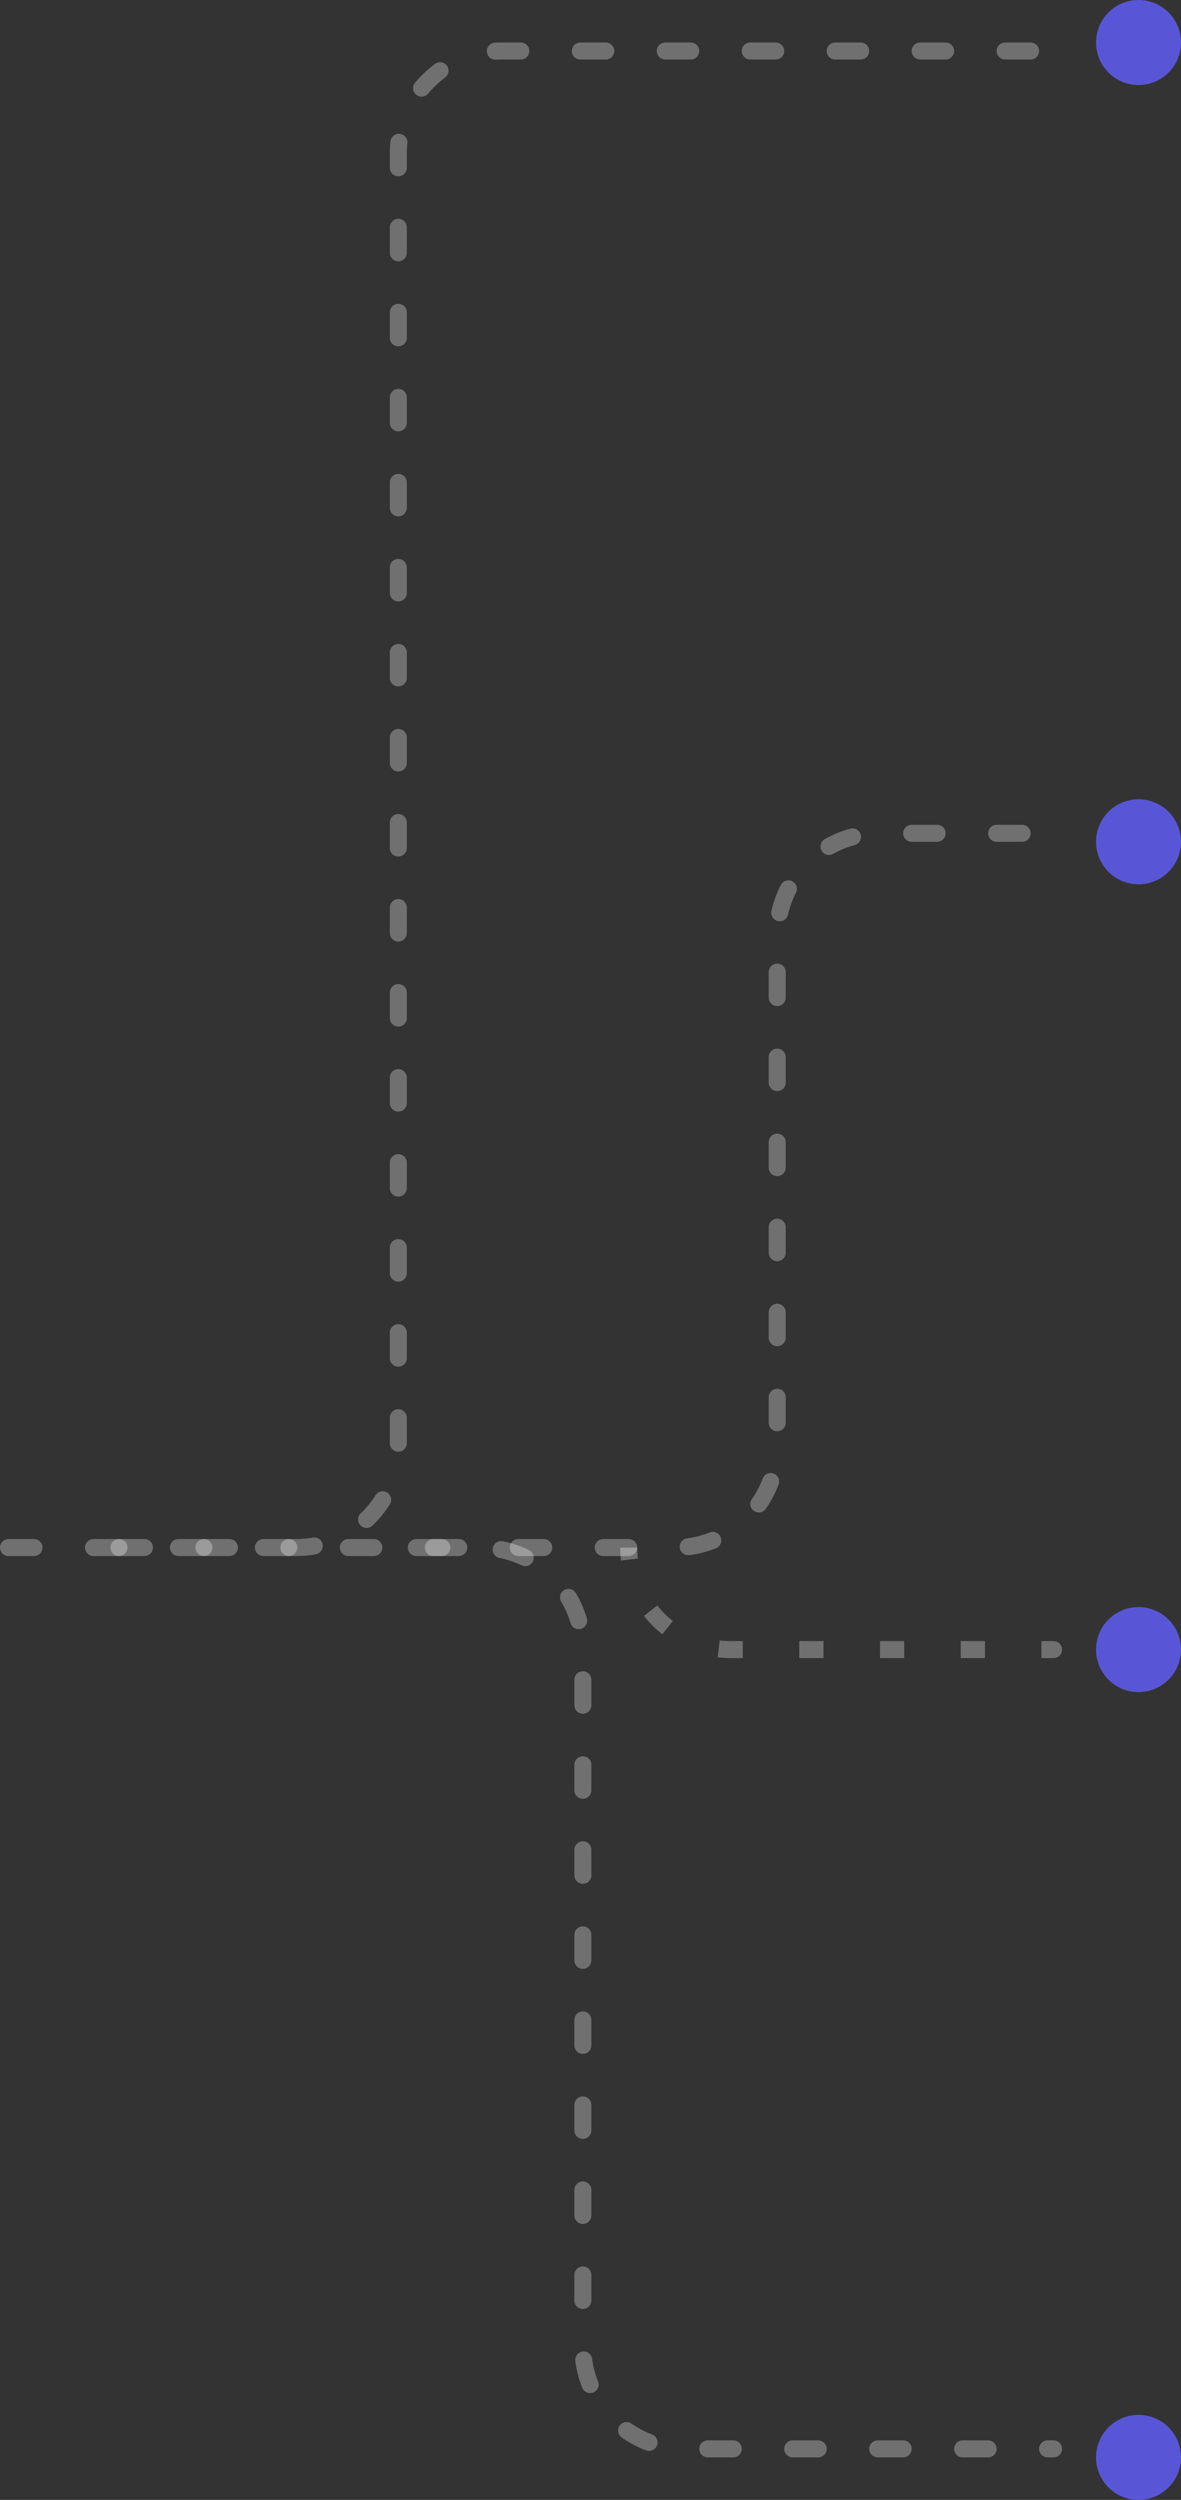 <?xml version="1.0" encoding="UTF-8"?> <svg xmlns="http://www.w3.org/2000/svg" width="139" height="294" viewBox="0 0 139 294" fill="none"><rect x="0" y="0" width="139" height="294" fill="#333333" stroke="none"/><circle cx="134" cy="5" r="5" fill="#5856D6"></circle><path opacity="0.3" d="M14 182H34.881C41.509 182 46.881 176.627 46.881 170V18C46.881 11.373 52.254 6 58.881 6H124" stroke="white" stroke-width="2" stroke-linecap="round" stroke-dasharray="3 7"></path><path opacity="0.3" d="M1 182H79.475C86.102 182 91.475 176.627 91.475 170V110C91.475 103.373 96.847 98 103.475 98L124 98" stroke="white" stroke-width="2" stroke-linecap="round" stroke-dasharray="3 7"></path><path opacity="0.3" d="M124 193C124.552 193 125 193.448 125 194C125 194.552 124.552 195 124 195V194V193ZM86 194V195V194ZM74 182H75C75 182.438 75.026 182.871 75.075 183.295L74.082 183.411L73.089 183.528C73.03 183.026 73 182.516 73 182H74ZM76.576 189.429L77.361 188.81C77.897 189.489 78.511 190.103 79.19 190.639L78.571 191.424L77.951 192.209C77.149 191.576 76.424 190.851 75.791 190.049L76.576 189.429ZM84.589 193.918L84.705 192.925C85.129 192.974 85.561 193 86 193V194V195C85.484 195 84.974 194.97 84.472 194.911L84.589 193.918ZM86 194V193H87.425V194V195H86V194ZM94.075 194V193H96.925V194V195H94.075V194ZM103.575 194V193H106.425V194V195H103.575V194ZM113.075 194V193H115.925V194V195H113.075V194ZM122.575 194V193H124V194V195H122.575V194Z" fill="white"></path><path opacity="0.3" d="M49 182H56.602C63.23 182 68.602 187.373 68.602 194V276C68.602 282.627 73.975 288 80.602 288H124" stroke="white" stroke-width="2" stroke-linecap="round" stroke-dasharray="3 7"></path><circle cx="134" cy="99" r="5" fill="#5856D6"></circle><circle cx="134" cy="194" r="5" fill="#5856D6"></circle><circle cx="134" cy="289" r="5" fill="#5856D6"></circle></svg> 
